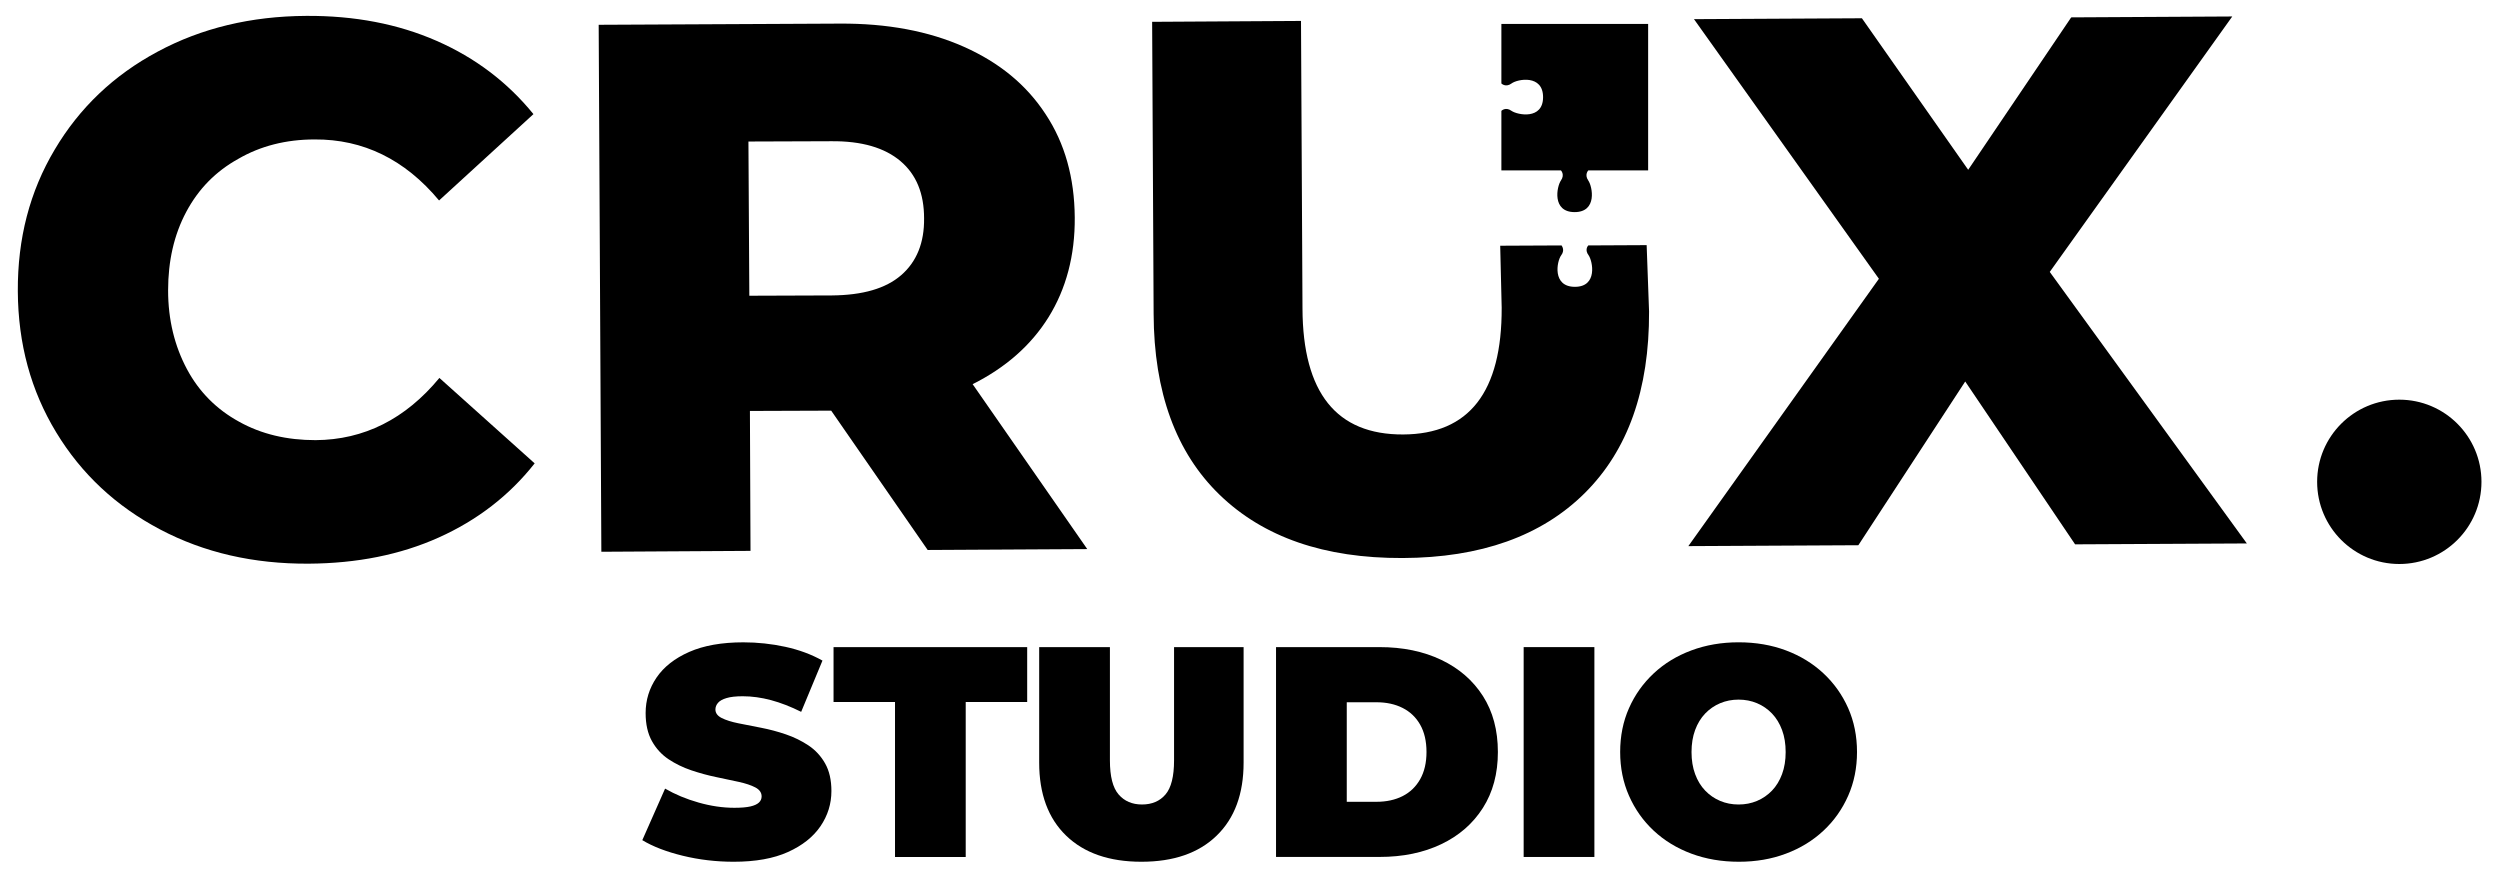 <svg xmlns="http://www.w3.org/2000/svg" xmlns:xlink="http://www.w3.org/1999/xlink" id="Layer_1" x="0px" y="0px" viewBox="0 0 841.89 295.93" style="enable-background:new 0 0 841.89 295.93;" xml:space="preserve"><g>	<g>		<g>			<g>				<circle cx="807.98" cy="162.26" r="27.67"></circle>			</g>			<g>				<g>					<path d="M53.93,178.3c-14.84-7.82-26.47-18.65-34.99-32.68C10.41,131.58,6.1,115.84,6,98.09s4.01-33.59,12.43-47.72      c8.32-14.04,19.85-25.06,34.69-32.99C67.86,9.46,84.51,5.45,103.15,5.35c16.24-0.1,30.88,2.71,43.91,8.42      s23.86,13.94,32.58,24.66l-31.78,29.08c-11.53-13.84-25.57-20.65-41.91-20.55c-9.62,0-18.25,2.21-25.67,6.52      c-7.62,4.21-13.43,10.13-17.55,17.85s-6.12,16.54-6.12,26.47s2.21,18.75,6.32,26.47S72.98,137.89,80.49,142      c7.52,4.21,16.14,6.22,25.77,6.22c16.34-0.1,30.28-7.12,41.71-20.95l32.08,28.77c-8.52,10.83-19.35,19.15-32.28,24.96      c-12.93,5.82-27.57,8.72-43.81,8.82C85.41,189.93,68.76,186.12,53.93,178.3z"></path>				</g>				<g>					<path d="M279.91,138.29l-27.37,0.1l0.2,47.12l-50.23,0.3l-0.9-177.46l81.11-0.4c16.04-0.1,29.98,2.51,41.91,7.82      s21.05,12.83,27.47,22.66c6.52,9.83,9.73,21.46,9.83,34.79c0.1,12.83-2.91,24.06-8.82,33.59      c-5.92,9.52-14.54,17.04-25.57,22.56l38.6,55.54l-53.74,0.3L279.91,138.29z M303.27,54.28c-5.31-4.51-13.03-6.82-23.36-6.72      l-27.87,0.1l0.3,51.93l27.87-0.1c10.33-0.1,18.05-2.31,23.26-6.82c5.21-4.51,7.82-10.93,7.72-19.15      C311.19,65.2,308.59,58.79,303.27,54.28z"></path>				</g>				<g>					<path d="M698.8,183.31l-37-54.84l-35.99,55.14l-57.25,0.3l64.17-90.03L570.46,6.45l56.55-0.3l35.79,51.03l34.69-51.33      l54.24-0.3l-61.46,86.02l66.37,91.44L698.8,183.31z"></path>				</g>			</g>			<g>				<path d="M525.65,60.79c1.4-2.01,0-3.41,0-3.41h-4.21l0,0H505.6V37.33c0.1-0.1,1.5-1.4,3.41,0c2.01,1.4,10.63,3.11,10.63-4.61     s-8.62-6.12-10.63-4.61c-1.9,1.4-3.31,0.1-3.41,0V8.06h11.33h8.82h9.12h11.63h8.52v49.33h-15.94l0,0h-4.21c0,0-1.4,1.4,0,3.41     s3.11,10.63-4.61,10.63C522.54,71.42,524.24,62.8,525.65,60.79z"></path>			</g>			<g>				<path d="M554.52,82.55l-19.65,0.1c-0.3,0.3-1.2,1.6,0.1,3.31c1.4,2.01,3.11,10.63-4.61,10.63s-6.12-8.62-4.61-10.63     c1.2-1.6,0.4-2.91,0.1-3.31l-20.65,0.1l0.5,20.85c0.1,28.37-10.93,42.61-33.19,42.71c-22.46,0.1-33.79-14.04-33.89-42.41     l-0.5-96.85l-50.13,0.3l0.5,98.35c0.1,26.37,7.52,46.72,22.26,60.96c14.74,14.24,35.19,21.36,61.56,21.26     c26.37-0.1,46.82-7.42,61.36-21.86s21.76-34.79,21.66-61.16L554.52,82.55z"></path>			</g>			<g>				<path d="M500.08,57.38"></path>			</g>		</g>	</g>	<g>		<path d="M247.09,290.2c-5.92,0-11.64-0.67-17.16-2.02c-5.52-1.35-10.06-3.09-13.63-5.25l7.67-17.36   c3.37,1.95,7.12,3.52,11.26,4.69c4.14,1.18,8.16,1.77,12.06,1.77c2.29,0,4.09-0.15,5.4-0.45c1.31-0.3,2.27-0.74,2.88-1.31   c0.61-0.57,0.91-1.26,0.91-2.07c0-1.28-0.71-2.29-2.12-3.03c-1.41-0.74-3.28-1.36-5.6-1.87c-2.32-0.51-4.86-1.04-7.62-1.62   c-2.76-0.57-5.54-1.33-8.33-2.27c-2.79-0.94-5.35-2.19-7.67-3.73c-2.32-1.55-4.19-3.58-5.6-6.11c-1.41-2.52-2.12-5.67-2.12-9.44   c0-4.37,1.23-8.36,3.68-11.96c2.46-3.6,6.12-6.48,11-8.63c4.88-2.15,10.95-3.23,18.22-3.23c4.78,0,9.49,0.5,14.13,1.51   c4.64,1.01,8.82,2.56,12.52,4.64l-7.17,17.26c-3.5-1.75-6.88-3.06-10.15-3.94c-3.26-0.87-6.44-1.31-9.54-1.31   c-2.29,0-4.11,0.2-5.45,0.61c-1.35,0.4-2.31,0.94-2.88,1.62c-0.57,0.67-0.86,1.41-0.86,2.22c0,1.21,0.71,2.17,2.12,2.88   c1.41,0.71,3.28,1.3,5.6,1.77c2.32,0.47,4.88,0.98,7.67,1.51c2.79,0.54,5.57,1.28,8.33,2.22c2.76,0.94,5.3,2.19,7.62,3.73   c2.32,1.55,4.19,3.57,5.6,6.06c1.41,2.49,2.12,5.59,2.12,9.29c0,4.31-1.23,8.26-3.68,11.86c-2.46,3.6-6.11,6.5-10.95,8.68   C260.52,289.11,254.42,290.2,247.09,290.2z"></path>		<path d="M301.4,288.59V236.4h-20.7v-18.47h65.21v18.47h-20.7v52.19H301.4z"></path>		<path d="M384.38,290.2c-10.84,0-19.28-2.93-25.34-8.78c-6.06-5.85-9.09-14.06-9.09-24.63v-38.87h23.82v38.16   c0,5.38,0.97,9.2,2.93,11.46c1.95,2.26,4.58,3.38,7.87,3.38c3.36,0,6.01-1.13,7.92-3.38c1.92-2.25,2.88-6.07,2.88-11.46v-38.16   h23.42v38.87c0,10.57-3.03,18.78-9.09,24.63C403.66,287.28,395.22,290.2,384.38,290.2z"></path>		<path d="M429.71,288.59v-70.67h34.83c7.87,0,14.8,1.43,20.8,4.29c5.99,2.86,10.67,6.91,14.03,12.16   c3.36,5.25,5.05,11.54,5.05,18.88c0,7.27-1.68,13.54-5.05,18.83c-3.37,5.29-8.04,9.36-14.03,12.21   c-5.99,2.86-12.92,4.29-20.8,4.29H429.71z M453.53,270.01h9.99c3.36,0,6.31-0.64,8.83-1.92c2.52-1.28,4.49-3.18,5.91-5.7   c1.41-2.52,2.12-5.57,2.12-9.14c0-3.63-0.71-6.7-2.12-9.19c-1.41-2.49-3.38-4.37-5.91-5.65c-2.52-1.28-5.47-1.92-8.83-1.92h-9.99   V270.01z"></path>		<path d="M513.1,288.59v-70.67h23.82v70.67H513.1z"></path>		<path d="M585.58,290.2c-5.79,0-11.12-0.91-16-2.73c-4.88-1.82-9.1-4.39-12.67-7.72c-3.57-3.33-6.34-7.25-8.33-11.76   c-1.99-4.51-2.98-9.42-2.98-14.74c0-5.38,0.99-10.31,2.98-14.79c1.98-4.48,4.76-8.38,8.33-11.71c3.57-3.33,7.79-5.91,12.67-7.72   c4.88-1.82,10.18-2.73,15.9-2.73c5.79,0,11.1,0.91,15.95,2.73c4.85,1.82,9.05,4.39,12.62,7.72c3.57,3.33,6.34,7.24,8.33,11.71   c1.98,4.48,2.98,9.41,2.98,14.79c0,5.32-0.99,10.23-2.98,14.74c-1.99,4.51-4.76,8.43-8.33,11.76c-3.57,3.33-7.77,5.91-12.62,7.72   C596.58,289.3,591.3,290.2,585.58,290.2z M585.48,270.92c2.22,0,4.29-0.4,6.21-1.21c1.92-0.81,3.6-1.97,5.05-3.48   c1.45-1.51,2.57-3.36,3.38-5.55c0.81-2.19,1.21-4.66,1.21-7.42c0-2.76-0.4-5.23-1.21-7.42c-0.81-2.19-1.94-4.04-3.38-5.55   c-1.45-1.51-3.13-2.67-5.05-3.48c-1.92-0.81-3.99-1.21-6.21-1.21s-4.29,0.4-6.21,1.21c-1.92,0.81-3.6,1.97-5.05,3.48   c-1.45,1.52-2.57,3.37-3.38,5.55c-0.81,2.19-1.21,4.66-1.21,7.42c0,2.76,0.4,5.23,1.21,7.42c0.81,2.19,1.93,4.04,3.38,5.55   s3.13,2.67,5.05,3.48C581.19,270.52,583.26,270.92,585.48,270.92z"></path>	</g></g></svg>